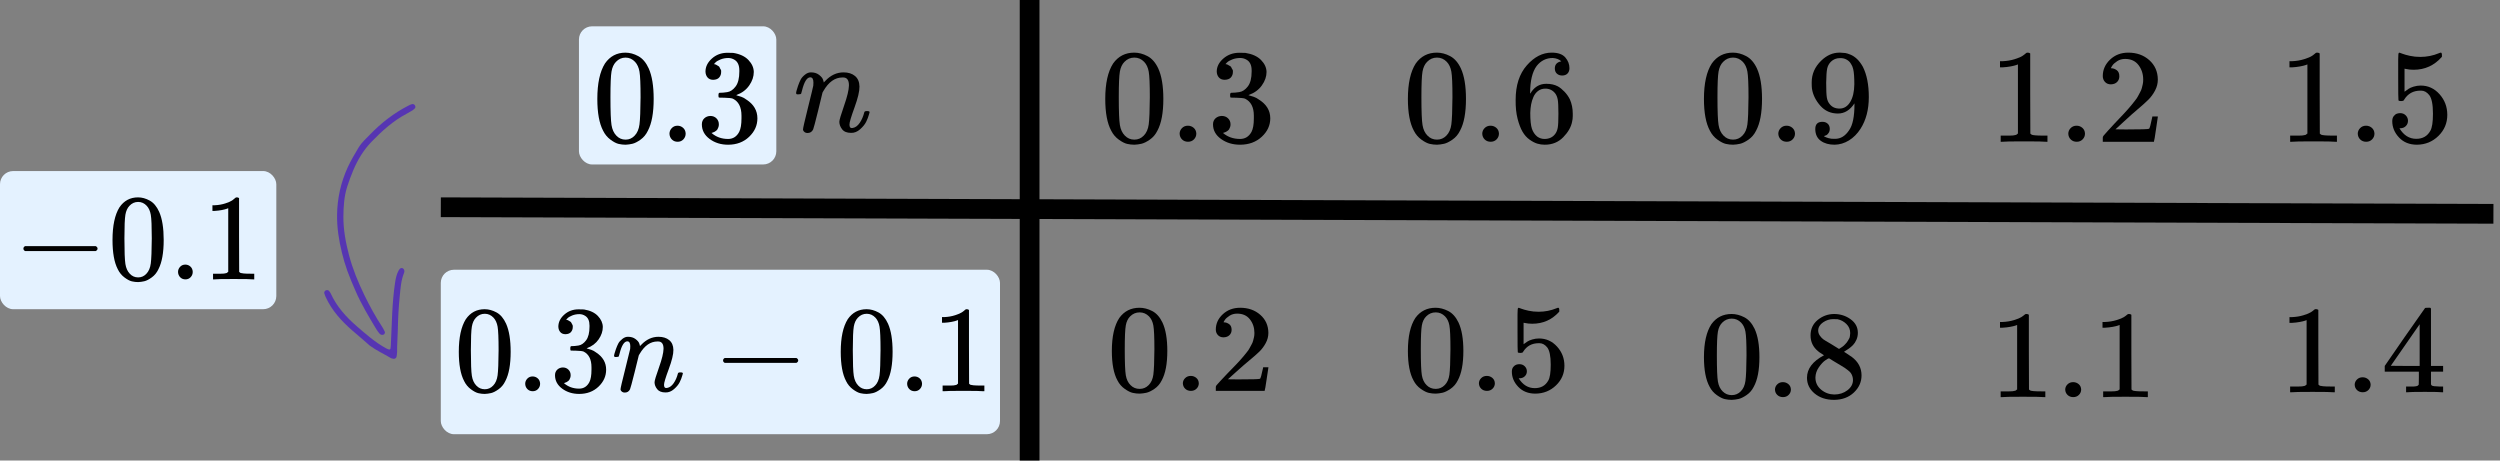 <?xml version="1.0" encoding="UTF-8"?> <svg xmlns="http://www.w3.org/2000/svg" width="380" height="70" viewBox="0 0 380 70" fill="none"><rect x="0" y="0" width="380" height="70" fill="#808080" stroke="none"/><rect x="88" y="4" width="30" height="21" rx="2" fill="#E4F2FF"></rect><rect y="26" width="42" height="21" rx="2" fill="#E4F2FF"></rect><rect x="67" y="41" width="85" height="25" rx="2" fill="#E4F2FF"></rect><path d="M121 14.155C121.013 14.073 121.033 13.965 121.06 13.829C121.087 13.694 121.167 13.436 121.3 13.056C121.433 12.676 121.567 12.358 121.7 12.1C121.833 11.842 122.053 11.591 122.36 11.347C122.667 11.103 122.973 10.988 123.28 11.001C123.76 11.001 124.16 11.123 124.48 11.367C124.8 11.612 125 11.842 125.08 12.059C125.16 12.276 125.2 12.419 125.2 12.486C125.2 12.514 125.207 12.527 125.22 12.527L125.44 12.303C126.253 11.435 127.18 11.001 128.22 11.001C128.94 11.001 129.52 11.184 129.96 11.55C130.4 11.917 130.627 12.453 130.64 13.158C130.653 13.863 130.4 14.928 129.88 16.352C129.36 17.776 129.107 18.638 129.12 18.936C129.12 19.289 129.233 19.465 129.46 19.465C129.54 19.465 129.6 19.458 129.64 19.445C130.027 19.377 130.373 19.119 130.68 18.672C130.987 18.224 131.22 17.681 131.38 17.044C131.407 16.935 131.54 16.881 131.78 16.881C132.047 16.881 132.18 16.935 132.18 17.044C132.18 17.057 132.153 17.159 132.1 17.349C131.993 17.742 131.847 18.129 131.66 18.509C131.473 18.889 131.167 19.268 130.74 19.648C130.313 20.028 129.853 20.211 129.36 20.197C128.733 20.197 128.28 20.014 128 19.648C127.72 19.282 127.58 18.902 127.58 18.509C127.58 18.251 127.82 17.437 128.3 16.067C128.78 14.697 129.027 13.666 129.04 12.975C129.04 12.175 128.747 11.774 128.16 11.774H128.06C126.913 11.774 125.947 12.459 125.16 13.829L125.02 14.073L124.36 16.8C123.92 18.577 123.667 19.533 123.6 19.668C123.427 20.035 123.14 20.218 122.74 20.218C122.567 20.218 122.427 20.177 122.32 20.096C122.213 20.014 122.14 19.933 122.1 19.852C122.06 19.77 122.047 19.702 122.06 19.648C122.06 19.472 122.313 18.366 122.82 16.332C123.327 14.297 123.593 13.192 123.62 13.015C123.633 12.948 123.64 12.792 123.64 12.547C123.64 12.018 123.48 11.754 123.16 11.754C122.653 11.754 122.233 12.432 121.9 13.789C121.82 14.06 121.78 14.202 121.78 14.216C121.753 14.297 121.627 14.338 121.4 14.338H121.12C121.04 14.257 121 14.195 121 14.155Z" fill="black"></path><line x1="156.5" x2="156.5" y2="70" stroke="black" stroke-width="3"></line><line x1="67.005" y1="31.5" x2="379.001" y2="32.5" stroke="black" stroke-width="3"></line><path fill-rule="evenodd" clip-rule="evenodd" d="M62.92 15.864C63.149 16.004 63.207 16.322 63.069 16.457C62.949 16.575 62.826 16.698 62.684 16.787C62.397 16.968 62.099 17.135 61.799 17.294C59.741 18.382 58.04 19.924 56.444 21.581C55.253 22.818 54.374 24.282 53.706 25.86C53.358 26.681 53.047 27.521 52.776 28.372C52.306 29.845 52.207 31.381 52.197 32.911C52.182 34.922 52.55 36.886 53.064 38.829C53.611 40.896 54.423 42.864 55.346 44.776C56.158 46.457 57.054 48.105 58.086 49.67C58.248 49.916 58.373 50.186 58.502 50.45C58.559 50.568 58.435 50.826 58.291 50.87C58.179 50.904 58.039 50.915 57.932 50.878C57.82 50.839 57.715 50.745 57.638 50.65C57.478 50.451 57.325 50.244 57.194 50.026C56.03 48.096 54.872 46.162 53.98 44.085C53.56 43.108 53.139 42.13 52.781 41.129C52.467 40.249 52.203 39.348 51.979 38.44C51.511 36.534 51.205 34.599 51.235 32.631C51.274 30.136 51.802 27.742 52.842 25.463C53.32 24.415 53.907 23.43 54.495 22.444C54.959 21.665 55.638 21.07 56.256 20.431C57.952 18.679 59.862 17.197 62.038 16.076C62.226 15.979 62.418 15.88 62.619 15.825C62.726 15.795 62.858 15.854 62.92 15.864" fill="#5635B2"></path><path fill-rule="evenodd" clip-rule="evenodd" d="M56.214 52.539C55.766 52.148 55.319 51.755 54.869 51.366C54.451 51.005 54.027 50.651 53.609 50.289C51.924 48.828 50.442 47.204 49.503 45.148C49.415 44.957 49.349 44.755 49.286 44.554C49.244 44.418 49.372 44.198 49.513 44.141C49.679 44.074 49.855 44.061 49.986 44.195C50.101 44.315 50.204 44.459 50.273 44.609C51.175 46.587 52.586 48.164 54.205 49.568C55.618 50.794 57.026 52.033 58.681 52.941C58.828 53.021 58.986 53.089 59.147 53.132C59.203 53.147 59.336 53.077 59.346 53.029C59.386 52.824 59.4 52.613 59.411 52.403C59.569 49.263 59.579 46.113 60.047 42.993C60.143 42.358 60.261 41.735 60.568 41.163C60.627 41.053 60.698 40.944 60.785 40.856C60.918 40.718 61.102 40.709 61.252 40.796C61.346 40.852 61.424 40.982 61.451 41.093C61.48 41.208 61.47 41.354 61.424 41.464C60.944 42.625 60.878 43.864 60.754 45.088C60.581 46.781 60.498 48.479 60.467 50.182C60.447 51.284 60.346 52.387 60.358 53.492C60.361 53.744 60.311 53.997 60.268 54.247C60.234 54.443 59.97 54.583 59.765 54.53C59.642 54.498 59.507 54.483 59.401 54.42C58.344 53.788 57.215 53.274 56.214 52.539" fill="#5635B2"></path><path d="M91.954 9.65C92.713 8.552 93.751 8.003 95.066 8.003C95.717 8.003 96.368 8.179 97.019 8.532C97.67 8.884 98.199 9.508 98.606 10.403C99.108 11.528 99.359 13.074 99.359 15.04C99.359 17.142 99.067 18.749 98.484 19.861C98.213 20.431 97.84 20.885 97.365 21.224C96.891 21.563 96.477 21.773 96.124 21.854C95.772 21.936 95.426 21.983 95.087 21.997C94.734 21.997 94.381 21.956 94.029 21.875C93.676 21.793 93.262 21.576 92.788 21.224C92.313 20.871 91.94 20.417 91.669 19.861C91.085 18.749 90.794 17.142 90.794 15.04C90.794 12.681 91.18 10.884 91.954 9.65ZM96.531 9.406C96.124 8.972 95.643 8.755 95.087 8.755C94.517 8.755 94.029 8.972 93.622 9.406C93.283 9.759 93.059 10.247 92.95 10.871C92.842 11.495 92.788 12.796 92.788 14.776C92.788 16.919 92.842 18.329 92.95 19.007C93.059 19.685 93.303 20.22 93.683 20.614C94.063 21.02 94.531 21.224 95.087 21.224C95.629 21.224 96.09 21.02 96.47 20.614C96.863 20.207 97.108 19.637 97.202 18.905C97.297 18.173 97.352 16.797 97.365 14.776C97.365 12.81 97.311 11.515 97.202 10.891C97.094 10.267 96.87 9.772 96.531 9.406Z" fill="black"></path><path d="M101.76 20.329C101.76 20.003 101.875 19.718 102.106 19.474C102.336 19.23 102.628 19.108 102.98 19.108C103.306 19.108 103.591 19.217 103.835 19.434C104.079 19.651 104.208 19.942 104.221 20.308C104.221 20.647 104.106 20.939 103.876 21.183C103.645 21.427 103.353 21.549 103.001 21.549C102.648 21.549 102.357 21.434 102.126 21.203C101.895 20.973 101.773 20.681 101.76 20.329Z" fill="black"></path><path d="M108.412 12.132C108.046 12.132 107.761 12.017 107.557 11.786C107.354 11.556 107.245 11.257 107.232 10.891C107.232 10.145 107.557 9.481 108.208 8.898C108.859 8.315 109.646 8.023 110.568 8.023C111.043 8.023 111.341 8.03 111.464 8.043C112.467 8.206 113.233 8.565 113.762 9.121C114.291 9.677 114.563 10.281 114.576 10.932C114.576 11.637 114.346 12.322 113.884 12.986C113.423 13.65 112.786 14.132 111.972 14.43L111.911 14.471C111.911 14.485 111.972 14.505 112.094 14.532C112.216 14.559 112.413 14.62 112.684 14.715C112.955 14.81 113.213 14.952 113.457 15.142C114.569 15.861 115.125 16.81 115.125 17.99C115.125 19.061 114.705 19.997 113.864 20.797C113.023 21.597 111.959 21.997 110.67 21.997C109.585 21.997 108.649 21.705 107.863 21.122C107.076 20.539 106.683 19.8 106.683 18.905C106.683 18.525 106.805 18.22 107.049 17.99C107.293 17.759 107.598 17.637 107.964 17.624C108.344 17.624 108.656 17.746 108.9 17.99C109.144 18.234 109.266 18.539 109.266 18.905C109.266 19.054 109.246 19.19 109.205 19.312C109.165 19.434 109.117 19.542 109.063 19.637C109.009 19.732 108.934 19.814 108.839 19.881C108.744 19.949 108.663 20.003 108.595 20.044C108.527 20.085 108.459 20.112 108.392 20.125C108.324 20.139 108.269 20.159 108.229 20.186L108.147 20.207C108.839 20.817 109.68 21.122 110.67 21.122C111.416 21.122 111.979 20.763 112.359 20.044C112.589 19.597 112.705 18.912 112.705 17.99V17.583C112.705 16.295 112.271 15.434 111.402 15C111.199 14.918 110.785 14.871 110.161 14.857L109.307 14.837L109.246 14.796C109.219 14.756 109.205 14.647 109.205 14.471C109.205 14.227 109.26 14.105 109.368 14.105C109.748 14.105 110.141 14.071 110.548 14.003C111.009 13.935 111.43 13.65 111.809 13.149C112.189 12.647 112.379 11.888 112.379 10.871V10.708C112.379 9.935 112.142 9.399 111.667 9.101C111.369 8.911 111.05 8.816 110.711 8.816C110.277 8.816 109.877 8.891 109.51 9.04C109.144 9.189 108.887 9.345 108.737 9.508C108.588 9.671 108.514 9.752 108.514 9.752H108.575C108.615 9.766 108.67 9.779 108.737 9.793C108.805 9.806 108.873 9.84 108.941 9.894C109.009 9.949 109.09 9.996 109.185 10.037C109.28 10.077 109.348 10.152 109.388 10.261C109.429 10.369 109.483 10.471 109.551 10.566C109.619 10.661 109.639 10.796 109.612 10.972C109.612 11.271 109.517 11.535 109.327 11.766C109.137 11.996 108.832 12.118 108.412 12.132Z" fill="black"></path><g clip-path="url(#clip0)"><path d="M3.558 38.029C3.558 38.029 3.558 37.948 3.558 37.786C3.558 37.624 3.644 37.499 3.816 37.411H14.552C14.736 37.511 14.829 37.636 14.829 37.786C14.829 37.936 14.736 38.06 14.552 38.16H3.816C3.644 38.073 3.558 37.948 3.558 37.786V38.029Z" fill="black"></path><path d="M18.155 31.516C18.845 30.505 19.787 30 20.982 30C21.573 30 22.164 30.162 22.756 30.487C23.347 30.811 23.827 31.385 24.197 32.209C24.653 33.244 24.881 34.667 24.881 36.476C24.881 38.41 24.616 39.889 24.086 40.912C23.84 41.436 23.501 41.854 23.07 42.166C22.639 42.478 22.263 42.671 21.943 42.746C21.622 42.821 21.308 42.864 21 42.877C20.68 42.877 20.36 42.84 20.04 42.765C19.719 42.69 19.343 42.49 18.912 42.166C18.481 41.841 18.142 41.423 17.896 40.912C17.366 39.889 17.102 38.41 17.102 36.476C17.102 34.305 17.453 32.651 18.155 31.516ZM22.312 31.291C21.943 30.892 21.505 30.692 21 30.692C20.483 30.692 20.04 30.892 19.67 31.291C19.362 31.616 19.159 32.065 19.06 32.639C18.962 33.213 18.912 34.411 18.912 36.233C18.912 38.204 18.962 39.502 19.06 40.126C19.159 40.749 19.381 41.242 19.725 41.604C20.07 41.979 20.495 42.166 21 42.166C21.493 42.166 21.912 41.979 22.257 41.604C22.614 41.23 22.836 40.706 22.922 40.032C23.008 39.358 23.058 38.092 23.07 36.233C23.07 34.423 23.02 33.232 22.922 32.658C22.823 32.084 22.62 31.628 22.312 31.291Z" fill="black"></path><path d="M27.061 41.342C27.061 41.042 27.165 40.78 27.375 40.556C27.584 40.331 27.849 40.219 28.169 40.219C28.465 40.219 28.724 40.319 28.945 40.518C29.167 40.718 29.284 40.986 29.296 41.323C29.296 41.635 29.192 41.903 28.982 42.128C28.773 42.352 28.508 42.465 28.188 42.465C27.867 42.465 27.603 42.359 27.393 42.147C27.184 41.934 27.073 41.666 27.061 41.342Z" fill="black"></path><path d="M34.692 31.647L34.452 31.74C34.279 31.803 34.033 31.865 33.713 31.927C33.392 31.99 33.035 32.033 32.641 32.058H32.29V31.198H32.641C33.22 31.172 33.756 31.079 34.249 30.917C34.741 30.755 35.086 30.605 35.283 30.468C35.48 30.33 35.653 30.193 35.801 30.056C35.825 30.018 35.899 30 36.023 30C36.133 30 36.238 30.037 36.337 30.112V35.708L36.355 41.323C36.441 41.41 36.515 41.467 36.577 41.492C36.638 41.517 36.786 41.541 37.02 41.566C37.254 41.591 37.636 41.604 38.166 41.604H38.646V42.465H38.443C38.184 42.427 37.205 42.409 35.505 42.409C33.83 42.409 32.863 42.427 32.604 42.465H32.382V41.604H32.863C33.134 41.604 33.368 41.604 33.565 41.604C33.762 41.604 33.916 41.598 34.027 41.585C34.138 41.573 34.236 41.554 34.323 41.529C34.409 41.504 34.458 41.492 34.47 41.492C34.483 41.492 34.52 41.46 34.581 41.398C34.643 41.336 34.68 41.311 34.692 41.323V31.647Z" fill="black"></path></g><g clip-path="url(#clip1)"><path d="M70.806 48.516C71.505 47.505 72.46 47 73.671 47C74.27 47 74.869 47.162 75.468 47.487C76.067 47.811 76.554 48.385 76.929 49.209C77.39 50.244 77.621 51.667 77.621 53.476C77.621 55.41 77.353 56.889 76.816 57.912C76.567 58.436 76.223 58.854 75.786 59.166C75.349 59.478 74.969 59.671 74.644 59.746C74.32 59.821 74.001 59.864 73.689 59.877C73.365 59.877 73.04 59.84 72.716 59.765C72.391 59.69 72.01 59.49 71.573 59.166C71.136 58.841 70.793 58.423 70.543 57.912C70.007 56.889 69.738 55.41 69.738 53.476C69.738 51.305 70.094 49.651 70.806 48.516ZM75.019 48.291C74.644 47.892 74.201 47.693 73.689 47.693C73.165 47.693 72.716 47.892 72.341 48.291C72.029 48.616 71.823 49.065 71.723 49.639C71.623 50.213 71.573 51.411 71.573 53.233C71.573 55.204 71.623 56.502 71.723 57.126C71.823 57.749 72.048 58.242 72.397 58.604C72.747 58.979 73.177 59.166 73.689 59.166C74.189 59.166 74.613 58.979 74.963 58.604C75.325 58.23 75.549 57.706 75.637 57.032C75.724 56.358 75.774 55.092 75.786 53.233C75.786 51.423 75.736 50.232 75.637 49.658C75.537 49.084 75.331 48.628 75.019 48.291Z" fill="black"></path><path d="M79.831 58.342C79.831 58.042 79.937 57.78 80.149 57.556C80.362 57.331 80.63 57.219 80.954 57.219C81.254 57.219 81.516 57.319 81.741 57.518C81.966 57.718 82.084 57.986 82.097 58.323C82.097 58.635 81.991 58.903 81.778 59.128C81.566 59.352 81.298 59.465 80.973 59.465C80.649 59.465 80.38 59.359 80.168 59.147C79.956 58.934 79.844 58.666 79.831 58.342Z" fill="black"></path><path d="M85.954 50.799C85.617 50.799 85.355 50.693 85.168 50.481C84.98 50.269 84.88 49.995 84.868 49.658C84.868 48.971 85.168 48.36 85.767 47.824C86.366 47.287 87.09 47.019 87.939 47.019C88.376 47.019 88.65 47.025 88.763 47.037C89.686 47.187 90.392 47.518 90.879 48.029C91.365 48.541 91.615 49.096 91.627 49.695C91.627 50.344 91.415 50.974 90.991 51.586C90.566 52.197 89.98 52.64 89.231 52.914L89.174 52.952C89.174 52.964 89.231 52.983 89.343 53.008C89.455 53.033 89.636 53.089 89.886 53.176C90.136 53.264 90.373 53.395 90.598 53.569C91.621 54.231 92.133 55.104 92.133 56.19C92.133 57.175 91.746 58.036 90.972 58.773C90.198 59.509 89.218 59.877 88.032 59.877C87.034 59.877 86.172 59.609 85.448 59.072C84.724 58.536 84.362 57.856 84.362 57.032C84.362 56.683 84.475 56.402 84.699 56.19C84.924 55.978 85.205 55.865 85.542 55.853C85.891 55.853 86.179 55.965 86.403 56.19C86.628 56.414 86.74 56.695 86.74 57.032C86.74 57.169 86.722 57.294 86.684 57.406C86.647 57.519 86.603 57.618 86.553 57.706C86.503 57.793 86.434 57.868 86.347 57.93C86.26 57.993 86.185 58.043 86.122 58.08C86.06 58.118 85.998 58.143 85.935 58.155C85.873 58.167 85.823 58.186 85.785 58.211L85.71 58.23C86.347 58.791 87.121 59.072 88.032 59.072C88.719 59.072 89.237 58.742 89.587 58.08C89.799 57.668 89.905 57.038 89.905 56.19V55.816C89.905 54.63 89.505 53.838 88.706 53.438C88.519 53.364 88.138 53.32 87.564 53.307L86.778 53.289L86.722 53.251C86.697 53.214 86.684 53.114 86.684 52.952C86.684 52.727 86.734 52.615 86.834 52.615C87.183 52.615 87.546 52.584 87.92 52.521C88.344 52.459 88.731 52.197 89.081 51.735C89.43 51.274 89.605 50.575 89.605 49.639V49.489C89.605 48.778 89.387 48.285 88.95 48.011C88.675 47.836 88.382 47.749 88.07 47.749C87.67 47.749 87.302 47.817 86.965 47.955C86.628 48.092 86.391 48.235 86.254 48.385C86.116 48.535 86.047 48.61 86.047 48.61H86.104C86.141 48.622 86.191 48.635 86.254 48.647C86.316 48.66 86.378 48.691 86.441 48.741C86.503 48.791 86.578 48.834 86.665 48.872C86.753 48.909 86.815 48.978 86.853 49.078C86.89 49.177 86.94 49.271 87.002 49.358C87.065 49.446 87.084 49.57 87.059 49.733C87.059 50.007 86.971 50.25 86.796 50.462C86.622 50.675 86.341 50.787 85.954 50.799Z" fill="black"></path><path d="M93.331 54.093C93.344 54.019 93.362 53.919 93.387 53.794C93.412 53.669 93.487 53.432 93.612 53.083C93.737 52.733 93.862 52.44 93.986 52.203C94.111 51.966 94.317 51.735 94.604 51.511C94.891 51.286 95.179 51.18 95.466 51.192C95.915 51.192 96.29 51.305 96.589 51.529C96.889 51.754 97.076 51.966 97.151 52.166C97.226 52.365 97.263 52.496 97.263 52.559C97.263 52.584 97.269 52.596 97.282 52.596L97.488 52.39C98.249 51.592 99.117 51.192 100.091 51.192C100.765 51.192 101.308 51.361 101.72 51.698C102.132 52.035 102.344 52.527 102.356 53.176C102.369 53.825 102.132 54.805 101.645 56.115C101.158 57.425 100.921 58.217 100.933 58.492C100.933 58.816 101.039 58.978 101.252 58.978C101.326 58.978 101.383 58.972 101.42 58.96C101.782 58.897 102.107 58.66 102.394 58.248C102.681 57.837 102.899 57.338 103.049 56.751C103.074 56.651 103.199 56.601 103.424 56.601C103.673 56.601 103.798 56.651 103.798 56.751C103.798 56.764 103.773 56.857 103.723 57.032C103.623 57.394 103.486 57.749 103.311 58.099C103.137 58.448 102.849 58.797 102.45 59.147C102.051 59.496 101.62 59.665 101.158 59.652C100.571 59.652 100.147 59.484 99.885 59.147C99.623 58.81 99.492 58.461 99.492 58.099C99.492 57.862 99.716 57.113 100.166 55.853C100.615 54.593 100.846 53.644 100.858 53.008C100.858 52.272 100.584 51.904 100.034 51.904H99.941C98.867 51.904 97.962 52.534 97.226 53.794L97.095 54.019L96.477 56.526C96.065 58.161 95.828 59.041 95.765 59.166C95.603 59.502 95.335 59.671 94.96 59.671C94.798 59.671 94.667 59.633 94.567 59.559C94.467 59.484 94.398 59.409 94.361 59.334C94.323 59.259 94.311 59.197 94.323 59.147C94.323 58.985 94.561 57.968 95.035 56.096C95.509 54.224 95.759 53.207 95.784 53.045C95.796 52.983 95.803 52.839 95.803 52.615C95.803 52.128 95.653 51.885 95.353 51.885C94.879 51.885 94.486 52.509 94.174 53.757C94.099 54.006 94.061 54.137 94.061 54.15C94.036 54.224 93.918 54.262 93.706 54.262H93.443C93.368 54.187 93.331 54.131 93.331 54.093Z" fill="black"></path><path d="M109.906 55.029C109.906 55.029 109.906 54.948 109.906 54.786C109.906 54.624 109.994 54.499 110.168 54.411H121.047C121.235 54.511 121.328 54.636 121.328 54.786C121.328 54.936 121.235 55.06 121.047 55.16H110.168C109.994 55.073 109.906 54.948 109.906 54.786V55.029Z" fill="black"></path><path d="M128.859 48.516C129.558 47.505 130.513 47 131.724 47C132.323 47 132.923 47.162 133.522 47.487C134.121 47.811 134.608 48.385 134.982 49.209C135.444 50.244 135.675 51.667 135.675 53.476C135.675 55.41 135.407 56.889 134.87 57.912C134.62 58.436 134.277 58.854 133.84 59.166C133.403 59.478 133.022 59.671 132.698 59.746C132.373 59.821 132.055 59.864 131.743 59.877C131.418 59.877 131.094 59.84 130.769 59.765C130.445 59.69 130.064 59.49 129.627 59.166C129.19 58.841 128.847 58.423 128.597 57.912C128.06 56.889 127.792 55.41 127.792 53.476C127.792 51.305 128.148 49.651 128.859 48.516ZM133.072 48.291C132.698 47.892 132.255 47.693 131.743 47.693C131.219 47.693 130.769 47.892 130.395 48.291C130.083 48.616 129.877 49.065 129.777 49.639C129.677 50.213 129.627 51.411 129.627 53.233C129.627 55.204 129.677 56.502 129.777 57.126C129.877 57.749 130.101 58.242 130.451 58.604C130.8 58.979 131.231 59.166 131.743 59.166C132.242 59.166 132.667 58.979 133.016 58.604C133.378 58.23 133.603 57.706 133.69 57.032C133.778 56.358 133.828 55.092 133.84 53.233C133.84 51.423 133.79 50.232 133.69 49.658C133.59 49.084 133.384 48.628 133.072 48.291Z" fill="black"></path><path d="M137.885 58.342C137.885 58.042 137.991 57.78 138.203 57.556C138.415 57.331 138.684 57.219 139.008 57.219C139.308 57.219 139.57 57.319 139.795 57.518C140.019 57.718 140.138 57.986 140.15 58.323C140.15 58.635 140.044 58.903 139.832 59.128C139.62 59.352 139.352 59.465 139.027 59.465C138.702 59.465 138.434 59.359 138.222 59.147C138.01 58.934 137.897 58.666 137.885 58.342Z" fill="black"></path><path d="M145.618 48.647L145.374 48.74C145.2 48.803 144.95 48.865 144.625 48.927C144.301 48.99 143.939 49.033 143.539 49.058H143.184V48.197H143.539C144.126 48.172 144.669 48.079 145.168 47.917C145.668 47.755 146.017 47.605 146.217 47.468C146.417 47.33 146.591 47.193 146.741 47.056C146.766 47.018 146.841 47 146.966 47C147.078 47 147.184 47.037 147.284 47.112V52.708L147.303 58.323C147.39 58.41 147.465 58.467 147.528 58.492C147.59 58.517 147.74 58.541 147.977 58.566C148.214 58.591 148.601 58.604 149.138 58.604H149.625V59.465H149.419C149.157 59.427 148.164 59.409 146.442 59.409C144.744 59.409 143.764 59.427 143.502 59.465H143.277V58.604H143.764C144.039 58.604 144.276 58.604 144.476 58.604C144.675 58.604 144.831 58.598 144.944 58.585C145.056 58.573 145.156 58.554 145.243 58.529C145.331 58.504 145.381 58.492 145.393 58.492C145.406 58.492 145.443 58.46 145.505 58.398C145.568 58.336 145.605 58.311 145.618 58.323V48.647Z" fill="black"></path></g><path d="M170.142 48.316C170.889 47.292 171.911 46.78 173.206 46.78C173.847 46.78 174.488 46.944 175.129 47.273C175.769 47.602 176.29 48.184 176.691 49.018C177.185 50.068 177.432 51.51 177.432 53.344C177.432 55.304 177.145 56.803 176.571 57.84C176.304 58.371 175.936 58.795 175.469 59.111C175.002 59.428 174.594 59.624 174.247 59.7C173.9 59.775 173.56 59.82 173.226 59.832C172.879 59.832 172.532 59.794 172.184 59.718C171.837 59.643 171.43 59.44 170.963 59.111C170.495 58.782 170.128 58.359 169.861 57.84C169.287 56.803 169 55.304 169 53.344C169 51.143 169.381 49.467 170.142 48.316ZM174.648 48.089C174.247 47.684 173.773 47.482 173.226 47.482C172.665 47.482 172.184 47.684 171.784 48.089C171.45 48.417 171.23 48.873 171.123 49.455C171.016 50.036 170.963 51.251 170.963 53.097C170.963 55.096 171.016 56.411 171.123 57.043C171.23 57.676 171.47 58.175 171.844 58.542C172.218 58.922 172.678 59.111 173.226 59.111C173.76 59.111 174.214 58.922 174.588 58.542C174.975 58.163 175.215 57.632 175.309 56.949C175.402 56.266 175.456 54.982 175.469 53.097C175.469 51.263 175.416 50.055 175.309 49.474C175.202 48.892 174.982 48.43 174.648 48.089Z" fill="black"></path><path d="M179.795 58.276C179.795 57.973 179.908 57.707 180.135 57.479C180.362 57.252 180.649 57.138 180.997 57.138C181.317 57.138 181.597 57.239 181.838 57.441C182.078 57.644 182.205 57.916 182.218 58.257C182.218 58.574 182.105 58.845 181.878 59.073C181.651 59.301 181.364 59.415 181.017 59.415C180.669 59.415 180.382 59.307 180.155 59.092C179.928 58.877 179.808 58.605 179.795 58.276Z" fill="black"></path><path d="M185.984 51.276C185.624 51.276 185.337 51.162 185.123 50.934C184.91 50.706 184.803 50.428 184.803 50.099C184.803 49.201 185.157 48.423 185.864 47.766C186.572 47.108 187.453 46.779 188.508 46.779C189.723 46.779 190.738 47.133 191.552 47.842C192.367 48.55 192.781 49.467 192.794 50.593C192.794 51.136 192.66 51.655 192.393 52.148C192.126 52.642 191.806 53.072 191.432 53.438C191.058 53.805 190.524 54.273 189.83 54.842C189.349 55.234 188.681 55.816 187.827 56.588L186.645 57.65L188.167 57.669C190.264 57.669 191.379 57.638 191.512 57.574C191.606 57.549 191.766 56.986 191.993 55.886V55.829H192.794V55.886C192.781 55.924 192.694 56.499 192.534 57.612C192.373 58.725 192.273 59.307 192.233 59.358V59.415H184.803V59.054V58.826C184.803 58.738 184.843 58.643 184.923 58.542C185.003 58.441 185.203 58.219 185.524 57.878C185.911 57.473 186.245 57.119 186.525 56.815C186.645 56.689 186.872 56.455 187.206 56.113C187.54 55.772 187.767 55.538 187.887 55.411C188.007 55.285 188.201 55.076 188.468 54.785C188.735 54.495 188.922 54.279 189.029 54.14C189.135 54.001 189.289 53.812 189.489 53.571C189.69 53.331 189.83 53.129 189.91 52.964C189.99 52.8 190.09 52.616 190.21 52.414C190.33 52.212 190.417 52.009 190.471 51.807C190.524 51.605 190.571 51.415 190.611 51.238C190.651 51.061 190.671 50.852 190.671 50.612C190.671 49.815 190.444 49.126 189.99 48.544C189.536 47.962 188.888 47.671 188.047 47.671C187.607 47.671 187.219 47.779 186.886 47.993C186.552 48.209 186.318 48.417 186.185 48.62C186.051 48.822 185.984 48.942 185.984 48.98C185.984 48.993 186.018 48.999 186.085 48.999C186.325 48.999 186.572 49.087 186.826 49.265C187.079 49.442 187.206 49.733 187.206 50.137C187.206 50.453 187.099 50.719 186.886 50.934C186.672 51.149 186.372 51.263 185.984 51.276Z" fill="black"></path><path d="M215.142 48.316C215.889 47.292 216.911 46.779 218.206 46.779C218.847 46.779 219.488 46.944 220.129 47.273C220.769 47.602 221.29 48.183 221.691 49.018C222.185 50.068 222.432 51.51 222.432 53.344C222.432 55.304 222.145 56.803 221.571 57.84C221.304 58.371 220.936 58.795 220.469 59.111C220.002 59.427 219.594 59.623 219.247 59.699C218.9 59.775 218.56 59.819 218.226 59.832C217.879 59.832 217.532 59.794 217.184 59.718C216.837 59.642 216.43 59.44 215.963 59.111C215.495 58.782 215.128 58.358 214.861 57.84C214.287 56.803 214 55.304 214 53.344C214 51.143 214.381 49.467 215.142 48.316ZM219.648 48.088C219.247 47.684 218.773 47.481 218.226 47.481C217.665 47.481 217.184 47.684 216.784 48.088C216.45 48.417 216.23 48.873 216.123 49.454C216.016 50.036 215.963 51.25 215.963 53.097C215.963 55.095 216.016 56.411 216.123 57.043C216.23 57.676 216.47 58.175 216.844 58.542C217.218 58.921 217.678 59.111 218.226 59.111C218.76 59.111 219.214 58.921 219.588 58.542C219.975 58.163 220.215 57.631 220.309 56.948C220.402 56.265 220.456 54.982 220.469 53.097C220.469 51.263 220.416 50.055 220.309 49.473C220.202 48.892 219.982 48.43 219.648 48.088Z" fill="black"></path><path d="M224.795 58.276C224.795 57.972 224.908 57.707 225.135 57.479C225.362 57.252 225.649 57.138 225.997 57.138C226.317 57.138 226.597 57.239 226.838 57.441C227.078 57.644 227.205 57.916 227.218 58.257C227.218 58.573 227.105 58.845 226.878 59.073C226.651 59.3 226.364 59.414 226.017 59.414C225.669 59.414 225.382 59.307 225.155 59.092C224.928 58.877 224.808 58.605 224.795 58.276Z" fill="black"></path><path d="M232.085 56.436C232.085 56.74 231.978 56.993 231.765 57.195C231.551 57.397 231.291 57.498 230.983 57.498H230.843C231.457 58.498 232.272 58.997 233.287 58.997C234.221 58.997 234.902 58.618 235.329 57.859C235.583 57.442 235.71 56.632 235.71 55.431C235.71 54.128 235.53 53.249 235.169 52.794C234.822 52.376 234.435 52.167 234.008 52.167H233.887C232.846 52.167 232.058 52.597 231.524 53.458C231.471 53.546 231.424 53.597 231.384 53.609C231.344 53.622 231.244 53.635 231.084 53.647C230.857 53.647 230.73 53.609 230.703 53.533C230.676 53.483 230.663 52.376 230.663 50.213V47.766C230.663 47.133 230.696 46.817 230.763 46.817C230.79 46.792 230.817 46.779 230.843 46.779C230.857 46.779 230.997 46.83 231.264 46.931C231.531 47.032 231.898 47.133 232.365 47.235C232.833 47.336 233.333 47.386 233.867 47.386C234.815 47.386 235.723 47.209 236.591 46.855C236.698 46.805 236.785 46.779 236.852 46.779C236.958 46.779 237.012 46.893 237.012 47.121V47.367C235.917 48.594 234.548 49.208 232.906 49.208C232.492 49.208 232.118 49.17 231.785 49.094L231.584 49.056V52.319C231.838 52.142 232.038 52.003 232.185 51.902C232.332 51.801 232.572 51.699 232.906 51.598C233.24 51.497 233.58 51.447 233.928 51.447C235.009 51.447 235.924 51.858 236.671 52.68C237.419 53.502 237.793 54.476 237.793 55.601C237.793 56.765 237.366 57.758 236.511 58.58C235.657 59.402 234.615 59.819 233.387 59.832C232.305 59.832 231.437 59.49 230.783 58.807C230.129 58.125 229.802 57.353 229.802 56.493C229.802 56.189 229.875 55.949 230.022 55.772C230.169 55.595 230.322 55.481 230.483 55.431C230.643 55.38 230.796 55.355 230.943 55.355C231.277 55.355 231.551 55.462 231.765 55.677C231.978 55.892 232.085 56.145 232.085 56.436Z" fill="black"></path><path d="M260.142 49.263C260.889 48.239 261.911 47.727 263.206 47.727C263.847 47.727 264.488 47.891 265.129 48.22C265.769 48.549 266.29 49.131 266.691 49.965C267.185 51.015 267.432 52.457 267.432 54.291C267.432 56.251 267.145 57.75 266.571 58.787C266.304 59.319 265.936 59.742 265.469 60.058C265.002 60.375 264.594 60.571 264.247 60.647C263.9 60.722 263.56 60.767 263.226 60.779C262.879 60.779 262.532 60.741 262.184 60.666C261.837 60.59 261.43 60.387 260.963 60.058C260.495 59.73 260.128 59.306 259.861 58.787C259.287 57.75 259 56.251 259 54.291C259 52.09 259.381 50.414 260.142 49.263ZM264.648 49.036C264.247 48.631 263.773 48.429 263.226 48.429C262.665 48.429 262.184 48.631 261.784 49.036C261.45 49.364 261.23 49.82 261.123 50.402C261.016 50.983 260.963 52.198 260.963 54.044C260.963 56.043 261.016 57.358 261.123 57.99C261.23 58.623 261.47 59.122 261.844 59.489C262.218 59.869 262.678 60.058 263.226 60.058C263.76 60.058 264.214 59.869 264.588 59.489C264.975 59.11 265.215 58.579 265.309 57.896C265.402 57.213 265.456 55.929 265.469 54.044C265.469 52.21 265.416 51.002 265.309 50.421C265.202 49.839 264.982 49.377 264.648 49.036Z" fill="black"></path><path d="M269.795 59.223C269.795 58.92 269.908 58.654 270.135 58.426C270.362 58.199 270.649 58.085 270.997 58.085C271.317 58.085 271.597 58.186 271.838 58.389C272.078 58.591 272.205 58.863 272.218 59.204C272.218 59.52 272.105 59.792 271.878 60.02C271.651 60.248 271.364 60.362 271.017 60.362C270.669 60.362 270.382 60.254 270.155 60.039C269.928 59.824 269.808 59.552 269.795 59.223Z" fill="black"></path><path d="M275.203 52.451C275.203 52.451 275.203 51.964 275.203 50.99C275.203 50.016 275.563 49.232 276.284 48.637C277.005 48.043 277.833 47.739 278.768 47.727C279.716 47.727 280.557 47.992 281.291 48.523C282.026 49.055 282.393 49.744 282.393 50.591C282.393 50.971 282.319 51.325 282.173 51.654C282.026 51.983 281.852 52.248 281.652 52.451C281.452 52.653 281.245 52.83 281.031 52.982C280.817 53.134 280.644 53.248 280.51 53.323C280.377 53.399 280.303 53.45 280.29 53.475L280.57 53.646C280.757 53.772 280.944 53.899 281.131 54.025C281.318 54.152 281.425 54.221 281.452 54.234C282.453 54.98 282.954 55.922 282.954 57.061C282.954 58.06 282.566 58.926 281.792 59.66C281.018 60.394 280.016 60.767 278.788 60.779C277.586 60.779 276.598 60.457 275.824 59.812C275.049 59.167 274.662 58.37 274.662 57.421C274.662 56.055 275.523 54.917 277.246 54.006L276.885 53.76C276.605 53.595 276.425 53.469 276.344 53.38C275.583 52.761 275.203 51.964 275.203 50.99V52.451ZM279.529 53.039L279.649 52.963C279.729 52.912 279.789 52.874 279.829 52.849C279.869 52.824 279.936 52.779 280.03 52.716C280.123 52.653 280.203 52.59 280.27 52.526C280.337 52.463 280.41 52.387 280.49 52.299C280.57 52.21 280.644 52.128 280.711 52.052C280.777 51.976 280.844 51.875 280.911 51.749C280.978 51.622 281.038 51.515 281.091 51.426C281.144 51.338 281.178 51.211 281.191 51.047C281.205 50.882 281.218 50.743 281.231 50.629C281.231 50.086 281.038 49.624 280.65 49.244C280.263 48.865 279.816 48.625 279.309 48.523C279.215 48.511 278.995 48.505 278.648 48.505C278.1 48.505 277.586 48.669 277.106 48.998C276.625 49.327 276.378 49.738 276.364 50.231C276.364 50.522 276.451 50.787 276.625 51.028C276.798 51.268 276.972 51.452 277.146 51.578C277.319 51.704 277.653 51.907 278.147 52.185C278.24 52.248 278.314 52.292 278.367 52.318L279.529 53.039ZM278.808 59.964C279.582 59.964 280.25 59.748 280.811 59.319C281.371 58.888 281.652 58.37 281.652 57.763C281.652 57.548 281.618 57.345 281.552 57.156C281.485 56.966 281.405 56.808 281.311 56.681C281.218 56.555 281.071 56.416 280.871 56.264C280.67 56.112 280.517 55.998 280.41 55.922C280.303 55.847 280.11 55.727 279.829 55.562C279.549 55.398 279.369 55.29 279.289 55.239C279.102 55.126 278.901 55.005 278.688 54.879C278.474 54.753 278.301 54.645 278.167 54.556L278.007 54.462C277.927 54.462 277.733 54.569 277.426 54.784C277.119 54.999 276.798 55.347 276.465 55.828C276.131 56.308 275.957 56.827 275.944 57.383C275.944 58.13 276.231 58.743 276.805 59.224C277.379 59.704 278.047 59.951 278.808 59.964Z" fill="black"></path><path d="M306.604 49.396L306.343 49.491C306.156 49.554 305.889 49.617 305.542 49.681C305.195 49.744 304.808 49.788 304.381 49.813H304V48.941H304.381C305.008 48.915 305.589 48.821 306.123 48.656C306.657 48.492 307.031 48.34 307.245 48.201C307.458 48.062 307.645 47.923 307.805 47.783C307.832 47.745 307.912 47.727 308.046 47.727C308.166 47.727 308.279 47.764 308.386 47.84V53.513L308.406 59.205C308.5 59.293 308.58 59.35 308.646 59.375C308.713 59.401 308.873 59.426 309.127 59.451C309.381 59.477 309.795 59.489 310.369 59.489H310.89V60.362H310.669C310.389 60.324 309.327 60.305 307.485 60.305C305.669 60.305 304.621 60.324 304.34 60.362H304.1V59.489H304.621C304.915 59.489 305.168 59.489 305.382 59.489C305.596 59.489 305.762 59.483 305.883 59.47C306.003 59.458 306.11 59.438 306.203 59.413C306.297 59.388 306.35 59.375 306.363 59.375C306.377 59.375 306.417 59.344 306.483 59.28C306.55 59.217 306.59 59.192 306.604 59.205V49.396Z" fill="black"></path><path d="M313.914 59.224C313.914 58.92 314.028 58.654 314.255 58.427C314.482 58.199 314.769 58.085 315.116 58.085C315.436 58.085 315.717 58.186 315.957 58.389C316.197 58.591 316.324 58.863 316.337 59.205C316.337 59.521 316.224 59.793 315.997 60.02C315.77 60.248 315.483 60.362 315.136 60.362C314.789 60.362 314.502 60.254 314.275 60.039C314.048 59.824 313.927 59.552 313.914 59.224Z" fill="black"></path><path d="M322.185 49.396L321.924 49.491C321.737 49.554 321.47 49.617 321.123 49.681C320.776 49.744 320.389 49.788 319.962 49.813H319.581V48.941H319.962C320.589 48.915 321.17 48.821 321.704 48.656C322.238 48.492 322.612 48.34 322.826 48.201C323.039 48.062 323.226 47.923 323.386 47.783C323.413 47.745 323.493 47.727 323.627 47.727C323.747 47.727 323.86 47.764 323.967 47.84V53.513L323.987 59.205C324.081 59.293 324.161 59.35 324.228 59.375C324.294 59.401 324.455 59.426 324.708 59.451C324.962 59.477 325.376 59.489 325.95 59.489H326.471V60.362H326.25C325.97 60.324 324.908 60.305 323.066 60.305C321.25 60.305 320.202 60.324 319.922 60.362H319.681V59.489H320.202C320.496 59.489 320.749 59.489 320.963 59.489C321.177 59.489 321.344 59.483 321.464 59.47C321.584 59.458 321.691 59.438 321.784 59.413C321.878 59.388 321.931 59.375 321.944 59.375C321.958 59.375 321.998 59.344 322.065 59.28C322.131 59.217 322.171 59.192 322.185 59.205V49.396Z" fill="black"></path><path d="M350.604 48.657L350.343 48.752C350.156 48.816 349.889 48.879 349.542 48.942C349.195 49.005 348.808 49.05 348.381 49.075H348V48.202H348.381C349.008 48.177 349.589 48.082 350.123 47.918C350.657 47.753 351.031 47.601 351.245 47.462C351.458 47.323 351.645 47.184 351.805 47.045C351.832 47.007 351.912 46.988 352.046 46.988C352.166 46.988 352.279 47.026 352.386 47.102V52.774L352.406 58.466C352.5 58.554 352.58 58.611 352.646 58.637C352.713 58.662 352.873 58.687 353.127 58.713C353.381 58.738 353.795 58.751 354.369 58.751H354.89V59.623H354.669C354.389 59.585 353.327 59.566 351.485 59.566C349.669 59.566 348.621 59.585 348.34 59.623H348.1V58.751H348.621C348.915 58.751 349.168 58.751 349.382 58.751C349.596 58.751 349.762 58.744 349.883 58.732C350.003 58.719 350.11 58.7 350.203 58.675C350.297 58.649 350.35 58.637 350.363 58.637C350.377 58.637 350.417 58.605 350.483 58.542C350.55 58.479 350.59 58.453 350.604 58.466V48.657Z" fill="black"></path><path d="M357.914 58.485C357.914 58.181 358.028 57.916 358.255 57.688C358.482 57.461 358.769 57.347 359.116 57.347C359.436 57.347 359.717 57.448 359.957 57.65C360.197 57.853 360.324 58.124 360.337 58.466C360.337 58.782 360.224 59.054 359.997 59.282C359.77 59.51 359.483 59.623 359.136 59.623C358.789 59.623 358.502 59.516 358.275 59.301C358.048 59.086 357.927 58.814 357.914 58.485Z" fill="black"></path><path d="M371.173 59.623C370.932 59.585 370.071 59.566 368.589 59.566C367.04 59.566 366.146 59.585 365.905 59.623H365.725V58.751H366.346C366.613 58.751 366.793 58.751 366.887 58.751C366.98 58.751 367.094 58.738 367.227 58.713C367.361 58.687 367.454 58.656 367.507 58.618C367.561 58.58 367.608 58.529 367.648 58.466C367.661 58.441 367.668 58.099 367.668 57.441V56.493H362.48V55.62L365.505 51.238C367.548 48.303 368.582 46.83 368.609 46.817C368.636 46.792 368.776 46.779 369.03 46.779H369.39L369.51 46.893V55.62H371.353V56.493H369.51V57.461C369.51 57.979 369.51 58.283 369.51 58.371C369.51 58.46 369.55 58.536 369.63 58.599C369.737 58.687 370.118 58.738 370.772 58.751H371.353V59.623H371.173ZM367.788 55.62V49.284L363.402 55.601L365.585 55.62H367.788Z" fill="black"></path><path d="M350.726 9.79L350.454 9.892C350.258 9.96 349.978 10.028 349.615 10.095C349.251 10.163 348.846 10.211 348.398 10.238H348V9.302H348.398C349.056 9.275 349.664 9.173 350.223 8.997C350.782 8.821 351.174 8.658 351.397 8.509C351.621 8.359 351.817 8.21 351.984 8.061C352.012 8.02 352.096 8 352.236 8C352.362 8 352.481 8.041 352.592 8.122V14.205L352.613 20.308C352.711 20.403 352.795 20.464 352.865 20.491C352.935 20.518 353.103 20.545 353.368 20.572C353.634 20.599 354.067 20.613 354.669 20.613H355.214V21.549H354.983C354.69 21.508 353.578 21.488 351.649 21.488C349.748 21.488 348.65 21.508 348.356 21.549H348.105V20.613H348.65C348.958 20.613 349.223 20.613 349.447 20.613C349.671 20.613 349.845 20.606 349.971 20.593C350.097 20.579 350.209 20.559 350.307 20.531C350.405 20.504 350.461 20.491 350.474 20.491C350.488 20.491 350.53 20.457 350.6 20.389C350.67 20.321 350.712 20.294 350.726 20.308V9.79Z" fill="black"></path><path d="M358.381 20.328C358.381 20.003 358.5 19.718 358.737 19.474C358.975 19.23 359.276 19.107 359.639 19.107C359.975 19.107 360.268 19.216 360.52 19.433C360.771 19.65 360.904 19.942 360.918 20.308C360.918 20.647 360.799 20.938 360.562 21.182C360.324 21.427 360.024 21.549 359.66 21.549C359.297 21.549 358.996 21.433 358.758 21.203C358.521 20.972 358.395 20.681 358.381 20.328Z" fill="black"></path><path d="M366.014 18.355C366.014 18.68 365.902 18.952 365.678 19.169C365.454 19.386 365.182 19.494 364.86 19.494H364.714C365.357 20.566 366.209 21.101 367.272 21.101C368.25 21.101 368.963 20.694 369.411 19.881C369.676 19.433 369.809 18.565 369.809 17.277C369.809 15.88 369.621 14.937 369.243 14.449C368.88 14.002 368.474 13.778 368.027 13.778H367.901C366.811 13.778 365.986 14.239 365.426 15.161C365.371 15.256 365.322 15.31 365.28 15.324C365.238 15.337 365.133 15.351 364.965 15.364C364.727 15.364 364.595 15.324 364.567 15.242C364.539 15.188 364.525 14.002 364.525 11.682V9.058C364.525 8.38 364.56 8.041 364.63 8.041C364.658 8.014 364.686 8 364.714 8C364.727 8 364.874 8.055 365.154 8.163C365.433 8.272 365.818 8.38 366.307 8.489C366.797 8.597 367.321 8.651 367.88 8.651C368.873 8.651 369.823 8.461 370.732 8.082C370.844 8.027 370.935 8 371.005 8C371.116 8 371.172 8.122 371.172 8.366V8.631C370.026 9.946 368.593 10.604 366.873 10.604C366.44 10.604 366.049 10.563 365.699 10.482L365.489 10.441V13.941C365.755 13.751 365.965 13.601 366.119 13.493C366.272 13.384 366.524 13.276 366.873 13.167C367.223 13.059 367.579 13.005 367.943 13.005C369.075 13.005 370.033 13.445 370.816 14.327C371.599 15.209 371.99 16.253 371.99 17.46C371.99 18.707 371.543 19.772 370.648 20.654C369.753 21.535 368.663 21.983 367.377 21.996C366.244 21.996 365.336 21.63 364.651 20.898C363.966 20.166 363.623 19.338 363.623 18.416C363.623 18.09 363.7 17.833 363.854 17.643C364.008 17.453 364.168 17.331 364.336 17.277C364.504 17.223 364.665 17.195 364.818 17.195C365.168 17.195 365.454 17.311 365.678 17.541C365.902 17.772 366.014 18.043 366.014 18.355Z" fill="black"></path><path d="M306.726 9.79L306.454 9.892C306.258 9.96 305.978 10.028 305.615 10.095C305.251 10.163 304.846 10.211 304.398 10.238H304V9.302H304.398C305.056 9.275 305.664 9.173 306.223 8.997C306.782 8.821 307.174 8.658 307.397 8.509C307.621 8.359 307.817 8.21 307.984 8.061C308.012 8.02 308.096 8 308.236 8C308.362 8 308.481 8.041 308.592 8.122V14.205L308.613 20.308C308.711 20.403 308.795 20.464 308.865 20.491C308.935 20.518 309.103 20.545 309.368 20.572C309.634 20.599 310.067 20.613 310.669 20.613H311.214V21.549H310.983C310.69 21.508 309.578 21.488 307.649 21.488C305.748 21.488 304.65 21.508 304.356 21.549H304.105V20.613H304.65C304.958 20.613 305.223 20.613 305.447 20.613C305.671 20.613 305.845 20.606 305.971 20.593C306.097 20.579 306.209 20.559 306.307 20.531C306.405 20.504 306.461 20.491 306.474 20.491C306.488 20.491 306.53 20.457 306.6 20.389C306.67 20.321 306.712 20.294 306.726 20.308V9.79Z" fill="black"></path><path d="M314.381 20.328C314.381 20.003 314.5 19.718 314.737 19.474C314.975 19.23 315.276 19.107 315.639 19.107C315.975 19.107 316.268 19.216 316.52 19.433C316.771 19.65 316.904 19.942 316.918 20.308C316.918 20.647 316.799 20.938 316.562 21.182C316.324 21.427 316.024 21.549 315.66 21.549C315.297 21.549 314.996 21.433 314.758 21.203C314.521 20.972 314.395 20.681 314.381 20.328Z" fill="black"></path><path d="M320.86 12.821C320.483 12.821 320.182 12.699 319.959 12.455C319.735 12.211 319.623 11.913 319.623 11.56C319.623 10.597 319.994 9.763 320.734 9.058C321.475 8.353 322.398 8 323.503 8C324.775 8 325.837 8.38 326.69 9.139C327.543 9.899 327.976 10.882 327.99 12.089C327.99 12.672 327.85 13.228 327.571 13.757C327.291 14.286 326.956 14.747 326.564 15.14C326.173 15.534 325.614 16.036 324.887 16.646C324.383 17.066 323.684 17.69 322.79 18.517L321.552 19.657L323.146 19.677C325.341 19.677 326.508 19.643 326.648 19.575C326.746 19.548 326.914 18.945 327.151 17.765V17.704H327.99V17.765C327.976 17.805 327.885 18.422 327.718 19.616C327.55 20.809 327.445 21.433 327.403 21.488V21.549H319.623V21.162V20.918C319.623 20.823 319.665 20.721 319.749 20.613C319.833 20.504 320.042 20.267 320.378 19.901C320.783 19.467 321.133 19.087 321.426 18.762C321.552 18.626 321.79 18.375 322.139 18.009C322.489 17.643 322.727 17.392 322.852 17.256C322.978 17.121 323.181 16.897 323.461 16.585C323.74 16.273 323.936 16.042 324.048 15.893C324.16 15.744 324.32 15.541 324.53 15.283C324.74 15.025 324.887 14.808 324.97 14.632C325.054 14.456 325.159 14.259 325.285 14.042C325.411 13.825 325.502 13.608 325.558 13.391C325.614 13.174 325.662 12.971 325.704 12.781C325.746 12.591 325.767 12.367 325.767 12.109C325.767 11.255 325.53 10.516 325.054 9.892C324.579 9.268 323.901 8.956 323.02 8.956C322.559 8.956 322.153 9.071 321.804 9.302C321.454 9.533 321.21 9.756 321.07 9.973C320.93 10.19 320.86 10.319 320.86 10.36C320.86 10.373 320.895 10.38 320.965 10.38C321.217 10.38 321.475 10.475 321.741 10.665C322.007 10.855 322.139 11.167 322.139 11.601C322.139 11.94 322.028 12.225 321.804 12.455C321.58 12.686 321.266 12.808 320.86 12.821Z" fill="black"></path><path d="M260.195 9.648C260.978 8.549 262.048 8 263.404 8C264.075 8 264.746 8.176 265.417 8.529C266.088 8.882 266.633 9.505 267.053 10.4C267.57 11.526 267.828 13.072 267.828 15.039C267.828 17.141 267.528 18.748 266.927 19.86C266.647 20.43 266.263 20.884 265.773 21.223C265.284 21.562 264.858 21.772 264.494 21.854C264.131 21.935 263.774 21.983 263.425 21.996C263.061 21.996 262.698 21.955 262.334 21.874C261.971 21.793 261.544 21.576 261.055 21.223C260.566 20.87 260.181 20.416 259.902 19.86C259.301 18.748 259 17.141 259 15.039C259 12.679 259.398 10.882 260.195 9.648ZM264.914 9.404C264.494 8.97 263.998 8.753 263.425 8.753C262.838 8.753 262.334 8.97 261.915 9.404C261.565 9.756 261.335 10.245 261.223 10.868C261.111 11.492 261.055 12.794 261.055 14.774C261.055 16.917 261.111 18.328 261.223 19.006C261.335 19.684 261.586 20.22 261.978 20.613C262.369 21.02 262.852 21.223 263.425 21.223C263.984 21.223 264.459 21.02 264.851 20.613C265.256 20.206 265.508 19.636 265.606 18.904C265.703 18.172 265.759 16.795 265.773 14.774C265.773 12.808 265.717 11.513 265.606 10.889C265.494 10.265 265.263 9.77 264.914 9.404Z" fill="black"></path><path d="M270.303 20.328C270.303 20.002 270.422 19.718 270.659 19.473C270.897 19.229 271.197 19.107 271.561 19.107C271.896 19.107 272.19 19.216 272.442 19.433C272.693 19.65 272.826 19.941 272.84 20.307C272.84 20.646 272.721 20.938 272.484 21.182C272.246 21.426 271.945 21.548 271.582 21.548C271.218 21.548 270.918 21.433 270.68 21.203C270.443 20.972 270.317 20.68 270.303 20.328Z" fill="black"></path><path d="M281.879 15.71C281.208 16.741 280.369 17.256 279.362 17.256C278.272 17.256 277.377 16.856 276.678 16.056C275.979 15.256 275.56 14.401 275.42 13.493C275.392 13.276 275.378 13.005 275.378 12.679V12.516C275.378 11.255 275.86 10.156 276.825 9.221C277.664 8.407 278.586 8 279.593 8C279.621 8 279.663 8 279.719 8C279.775 8 279.831 8.007 279.887 8.02H279.97C280.138 8.02 280.313 8.034 280.495 8.061C280.676 8.088 280.935 8.17 281.271 8.305C281.606 8.441 281.935 8.658 282.256 8.956C282.578 9.255 282.878 9.655 283.158 10.156C283.759 11.35 284.06 12.882 284.06 14.754C284.06 16.653 283.64 18.26 282.801 19.575C282.312 20.335 281.725 20.925 281.04 21.345C280.355 21.765 279.628 21.983 278.859 21.996C278.006 21.996 277.307 21.799 276.762 21.406C276.217 21.013 275.937 20.43 275.923 19.657C275.909 18.884 276.28 18.504 277.035 18.517C277.342 18.517 277.601 18.612 277.81 18.802C278.02 18.992 278.125 19.257 278.125 19.596C278.125 19.84 278.062 20.05 277.936 20.226C277.81 20.403 277.699 20.511 277.601 20.552C277.503 20.592 277.412 20.626 277.328 20.654L277.244 20.674C277.244 20.701 277.293 20.742 277.391 20.796C277.489 20.85 277.671 20.918 277.936 20.999C278.202 21.081 278.496 21.115 278.817 21.101H278.943C279.782 21.101 280.488 20.667 281.061 19.799C281.606 19.04 281.879 17.724 281.879 15.852V15.71ZM279.614 16.503C280.285 16.503 280.823 16.171 281.229 15.507C281.634 14.842 281.844 13.94 281.858 12.801C281.858 11.743 281.802 10.984 281.69 10.523C281.662 10.387 281.62 10.251 281.564 10.116C281.508 9.98 281.41 9.804 281.271 9.587C281.131 9.37 280.921 9.187 280.641 9.038C280.362 8.888 280.033 8.821 279.656 8.834C279.125 8.834 278.67 9.017 278.293 9.383C277.999 9.682 277.81 10.034 277.727 10.441C277.643 10.848 277.594 11.56 277.58 12.577C277.58 13.703 277.615 14.462 277.685 14.856C277.755 15.249 277.894 15.568 278.104 15.812C278.454 16.273 278.957 16.503 279.614 16.503Z" fill="black"></path><path d="M215.195 9.648C215.978 8.549 217.048 8 218.404 8C219.075 8 219.746 8.176 220.417 8.529C221.088 8.882 221.633 9.505 222.053 10.4C222.57 11.526 222.828 13.072 222.828 15.039C222.828 17.141 222.528 18.748 221.927 19.86C221.647 20.43 221.263 20.884 220.773 21.223C220.284 21.562 219.858 21.772 219.494 21.854C219.131 21.935 218.774 21.983 218.425 21.996C218.061 21.996 217.698 21.955 217.334 21.874C216.971 21.793 216.544 21.576 216.055 21.223C215.566 20.87 215.181 20.416 214.902 19.86C214.301 18.748 214 17.141 214 15.039C214 12.679 214.398 10.882 215.195 9.648ZM219.914 9.404C219.494 8.97 218.998 8.753 218.425 8.753C217.838 8.753 217.334 8.97 216.915 9.404C216.565 9.756 216.335 10.245 216.223 10.868C216.111 11.492 216.055 12.794 216.055 14.774C216.055 16.917 216.111 18.328 216.223 19.006C216.335 19.684 216.586 20.22 216.978 20.613C217.369 21.02 217.852 21.223 218.425 21.223C218.984 21.223 219.459 21.02 219.851 20.613C220.256 20.206 220.508 19.636 220.606 18.904C220.703 18.172 220.759 16.795 220.773 14.774C220.773 12.808 220.717 11.513 220.606 10.889C220.494 10.265 220.263 9.77 219.914 9.404Z" fill="black"></path><path d="M225.303 20.328C225.303 20.002 225.422 19.718 225.659 19.473C225.897 19.229 226.197 19.107 226.561 19.107C226.896 19.107 227.19 19.216 227.442 19.433C227.693 19.65 227.826 19.941 227.84 20.307C227.84 20.646 227.721 20.938 227.484 21.182C227.246 21.426 226.945 21.548 226.582 21.548C226.218 21.548 225.918 21.433 225.68 21.203C225.443 20.972 225.317 20.68 225.303 20.328Z" fill="black"></path><path d="M230.378 15.181C230.378 12.97 230.944 11.221 232.077 9.933C233.209 8.644 234.467 8 235.852 8C236.816 8 237.508 8.244 237.928 8.732C238.347 9.221 238.557 9.763 238.557 10.36C238.557 10.699 238.459 10.97 238.263 11.174C238.067 11.377 237.795 11.479 237.445 11.479C237.124 11.479 236.858 11.384 236.648 11.194C236.439 11.004 236.334 10.74 236.334 10.4C236.334 9.804 236.662 9.444 237.319 9.322C237.012 9.024 236.578 8.854 236.019 8.814C235.027 8.814 234.209 9.221 233.566 10.034C232.909 10.93 232.58 12.299 232.58 14.144L232.601 14.225C232.671 14.144 232.727 14.056 232.769 13.961C233.342 13.147 234.09 12.74 235.013 12.74H235.097C235.74 12.74 236.306 12.869 236.795 13.127C237.131 13.316 237.466 13.588 237.802 13.94C238.137 14.293 238.41 14.679 238.62 15.1C238.913 15.764 239.06 16.49 239.06 17.276V17.643C239.06 17.955 239.025 18.246 238.955 18.517C238.801 19.318 238.354 20.097 237.613 20.857C236.872 21.616 235.935 21.996 234.803 21.996C234.412 21.996 234.034 21.942 233.671 21.833C233.307 21.725 232.916 21.521 232.496 21.223C232.077 20.925 231.72 20.525 231.427 20.023C231.133 19.521 230.882 18.863 230.672 18.049C230.462 17.236 230.364 16.28 230.378 15.181ZM234.887 13.472C234.467 13.472 234.104 13.588 233.796 13.818C233.489 14.049 233.251 14.354 233.083 14.734C232.916 15.113 232.797 15.5 232.727 15.893C232.657 16.287 232.615 16.707 232.601 17.154C232.601 18.28 232.685 19.087 232.853 19.575C233.021 20.064 233.286 20.457 233.65 20.755C233.985 20.999 234.356 21.121 234.761 21.121C235.474 21.121 236.019 20.864 236.397 20.348C236.578 20.104 236.704 19.799 236.774 19.433C236.844 19.067 236.879 18.355 236.879 17.297C236.879 16.212 236.844 15.486 236.774 15.12C236.704 14.754 236.578 14.449 236.397 14.205C236.019 13.716 235.516 13.472 234.887 13.472Z" fill="black"></path><path d="M169.195 9.648C169.978 8.549 171.048 8 172.404 8C173.075 8 173.746 8.176 174.417 8.529C175.088 8.882 175.633 9.505 176.053 10.4C176.57 11.526 176.828 13.072 176.828 15.039C176.828 17.141 176.528 18.748 175.927 19.86C175.647 20.43 175.263 20.884 174.773 21.223C174.284 21.562 173.858 21.772 173.494 21.854C173.131 21.935 172.774 21.983 172.425 21.996C172.061 21.996 171.698 21.955 171.334 21.874C170.971 21.793 170.544 21.576 170.055 21.223C169.566 20.87 169.181 20.416 168.902 19.86C168.301 18.748 168 17.141 168 15.039C168 12.679 168.398 10.882 169.195 9.648ZM173.914 9.404C173.494 8.97 172.998 8.753 172.425 8.753C171.838 8.753 171.334 8.97 170.915 9.404C170.565 9.756 170.335 10.245 170.223 10.868C170.111 11.492 170.055 12.794 170.055 14.774C170.055 16.917 170.111 18.328 170.223 19.006C170.335 19.684 170.586 20.22 170.978 20.613C171.369 21.02 171.852 21.223 172.425 21.223C172.984 21.223 173.459 21.02 173.851 20.613C174.256 20.206 174.508 19.636 174.606 18.904C174.703 18.172 174.759 16.795 174.773 14.774C174.773 12.808 174.717 11.513 174.606 10.889C174.494 10.265 174.263 9.77 173.914 9.404Z" fill="black"></path><path d="M179.303 20.328C179.303 20.002 179.422 19.718 179.659 19.473C179.897 19.229 180.197 19.107 180.561 19.107C180.896 19.107 181.19 19.216 181.442 19.433C181.693 19.65 181.826 19.941 181.84 20.307C181.84 20.646 181.721 20.938 181.484 21.182C181.246 21.426 180.945 21.548 180.582 21.548C180.218 21.548 179.918 21.433 179.68 21.203C179.443 20.972 179.317 20.68 179.303 20.328Z" fill="black"></path><path d="M186.16 12.13C185.783 12.13 185.489 12.014 185.28 11.784C185.07 11.553 184.958 11.255 184.944 10.889C184.944 10.143 185.28 9.478 185.951 8.895C186.622 8.312 187.433 8.02 188.383 8.02C188.873 8.02 189.18 8.027 189.306 8.041C190.34 8.203 191.13 8.563 191.676 9.119C192.221 9.675 192.5 10.278 192.514 10.93C192.514 11.635 192.277 12.32 191.801 12.984C191.326 13.649 190.669 14.13 189.83 14.428L189.767 14.469C189.767 14.483 189.83 14.503 189.956 14.53C190.082 14.557 190.285 14.618 190.564 14.713C190.844 14.808 191.109 14.951 191.361 15.14C192.507 15.859 193.081 16.809 193.081 17.988C193.081 19.06 192.647 19.996 191.78 20.796C190.914 21.596 189.816 21.996 188.488 21.996C187.37 21.996 186.405 21.704 185.594 21.121C184.783 20.538 184.378 19.799 184.378 18.904C184.378 18.524 184.504 18.219 184.755 17.988C185.007 17.758 185.322 17.636 185.699 17.622C186.091 17.622 186.412 17.744 186.664 17.988C186.915 18.233 187.041 18.538 187.041 18.904C187.041 19.053 187.02 19.189 186.978 19.311C186.936 19.433 186.887 19.541 186.831 19.636C186.776 19.731 186.699 19.813 186.601 19.88C186.503 19.948 186.419 20.003 186.349 20.043C186.279 20.084 186.209 20.111 186.139 20.125C186.07 20.138 186.014 20.158 185.972 20.186L185.888 20.206C186.601 20.816 187.468 21.121 188.488 21.121C189.257 21.121 189.837 20.762 190.229 20.043C190.466 19.596 190.585 18.911 190.585 17.988V17.582C190.585 16.293 190.138 15.432 189.243 14.998C189.033 14.917 188.607 14.869 187.964 14.856L187.083 14.835L187.02 14.795C186.992 14.754 186.978 14.646 186.978 14.469C186.978 14.225 187.034 14.103 187.146 14.103C187.537 14.103 187.943 14.069 188.362 14.001C188.838 13.934 189.271 13.649 189.662 13.147C190.054 12.645 190.25 11.886 190.25 10.868V10.706C190.25 9.933 190.005 9.397 189.516 9.099C189.208 8.909 188.88 8.814 188.53 8.814C188.083 8.814 187.67 8.888 187.293 9.038C186.915 9.187 186.65 9.343 186.496 9.505C186.342 9.668 186.265 9.75 186.265 9.75H186.328C186.37 9.763 186.426 9.777 186.496 9.79C186.566 9.804 186.636 9.838 186.706 9.892C186.776 9.946 186.859 9.994 186.957 10.034C187.055 10.075 187.125 10.15 187.167 10.258C187.209 10.367 187.265 10.468 187.335 10.563C187.405 10.658 187.426 10.794 187.398 10.97C187.398 11.268 187.3 11.533 187.104 11.764C186.908 11.994 186.594 12.116 186.16 12.13Z" fill="black"></path><defs><clipPath id="clip0"><rect width="38" height="14" fill="white" transform="translate(2 30)"></rect></clipPath><clipPath id="clip1"><rect width="82" height="14" fill="white" transform="translate(69 47)"></rect></clipPath></defs></svg> 